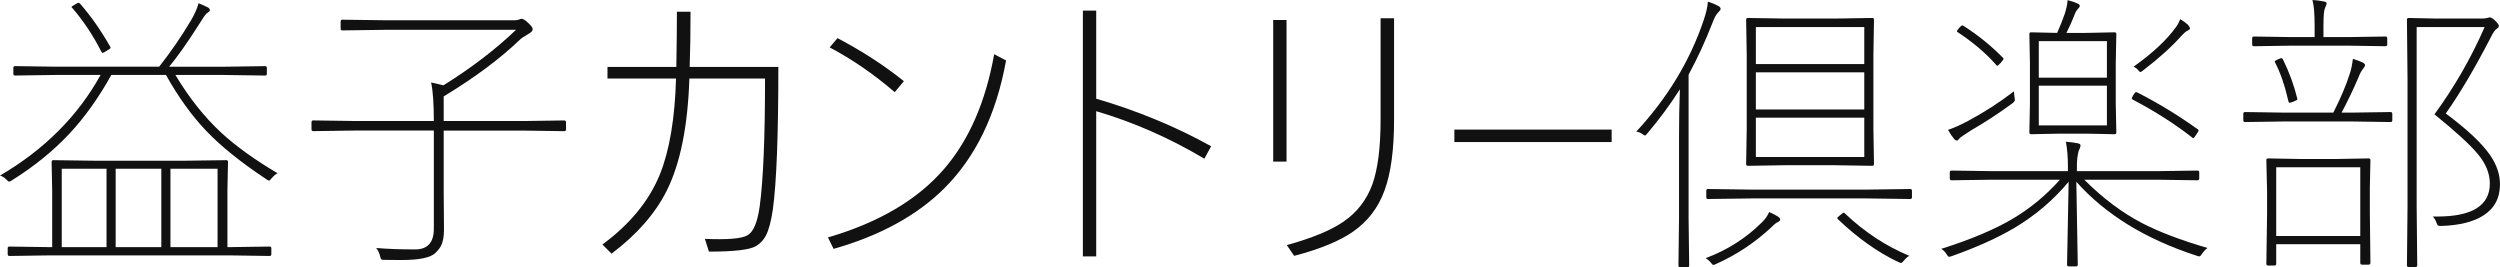 <?xml version="1.0" encoding="UTF-8"?>
<svg id="_レイヤー_1" xmlns="http://www.w3.org/2000/svg" version="1.1" viewBox="0 0 202.125 21.609">
  <!-- Generator: Adobe Illustrator 29.8.1, SVG Export Plug-In . SVG Version: 2.1.1 Build 2)  -->
  <defs>
    <style>
      .st0 {
        fill: #111;
      }
    </style>
  </defs>
  <path class="st0" d="M18.141,6.059h-3.961c1.109,1.852,2.348,3.41,3.715,4.676,1.188,1.094,2.703,2.184,4.547,3.27-.148.07-.309.207-.48.41-.102.125-.172.188-.211.188s-.113-.039-.223-.117c-2.055-1.359-3.68-2.668-4.875-3.926-1.172-1.234-2.25-2.734-3.234-4.5h-4.418c-1.039,1.867-2.176,3.457-3.41,4.77-1.297,1.383-2.84,2.633-4.629,3.75-.109.07-.184.105-.223.105-.047,0-.125-.059-.234-.176-.156-.156-.324-.262-.504-.316,3.578-2.094,6.289-4.805,8.133-8.133h-3.621l-3.293.047c-.094,0-.141-.047-.141-.141v-.48c0-.094.047-.141.141-.141l3.293.047h8.355c.961-1.219,1.824-2.477,2.59-3.773.289-.5.488-.953.598-1.359.305.125.562.242.773.352.094.062.141.137.141.223,0,.055-.09.141-.27.258-.086.062-.34.434-.762,1.113-.836,1.312-1.59,2.375-2.262,3.188h4.465l3.293-.047c.094,0,.141.047.141.141v.48c0,.094-.047.141-.141.141l-3.293-.047ZM18.598,20.648H3.961l-3.199.047c-.094,0-.141-.047-.141-.141v-.48c0-.094.047-.141.141-.141l3.199.047h.258v-4.582l-.047-2.309c0-.094.047-.141.141-.141l3.434.047h7.113l3.434-.047c.094,0,.141.047.141.141l-.047,2.309v4.582h.211l3.199-.047c.094,0,.141.047.141.141v.48c0,.094-.047.141-.141.141l-3.199-.047ZM4.992,13.641v6.34h3.621v-6.34h-3.621ZM5.836.633c-.039-.031-.059-.055-.059-.07,0-.023.09-.086.27-.188.156-.102.254-.152.293-.152s.086.027.141.082c.891,1.023,1.699,2.18,2.426,3.469.023.039.035.07.035.094,0,.039-.109.121-.328.246-.172.109-.277.164-.316.164-.031,0-.062-.027-.094-.082-.664-1.312-1.453-2.5-2.367-3.562ZM9.352,13.641v6.34h3.691v-6.34h-3.691ZM17.59,13.641h-3.809v6.34h3.809v-6.34Z"/>
  <path class="st0" d="M31.137,1.641h10.395c.203,0,.355-.023.457-.07.062-.031.125-.047.188-.047.109,0,.254.082.434.246.305.266.457.457.457.574,0,.125-.082.238-.246.34-.438.258-.676.41-.715.457-1.625,1.57-3.703,3.121-6.234,4.652v1.992h6.457l3.281-.047c.102,0,.152.047.152.141v.586c0,.094-.051.141-.152.141l-3.281-.047h-6.457v4.84l.023,3.141c0,.578-.078,1.02-.234,1.324-.078.164-.227.355-.445.574-.383.391-1.301.586-2.754.586-.18,0-.637-.004-1.371-.012-.148,0-.238-.016-.27-.047s-.062-.121-.094-.27c-.078-.281-.184-.496-.316-.645.898.078,1.949.117,3.152.117,1.008,0,1.512-.559,1.512-1.676v-7.934h-6.457l-3.293.047c-.094,0-.141-.047-.141-.141v-.586c0-.094.047-.141.141-.141l3.293.047h6.457c0-1.414-.074-2.453-.223-3.117.617.141.949.219.996.234,2.258-1.406,4.215-2.902,5.871-4.488h-10.582l-3.457.047c-.094,0-.141-.047-.141-.141v-.574c0-.102.047-.152.141-.152l3.457.047Z"/>
  <path class="st0" d="M55.758,5.414h7.172c0,5.523-.148,9.363-.445,11.52-.141.961-.328,1.664-.562,2.109-.18.352-.441.633-.785.844-.484.305-1.758.457-3.82.457l-.328-1.031c1.852.078,3-.02,3.445-.293.477-.266.805-1.039.984-2.32.289-2.102.434-5.551.434-10.348h-6.117c-.125,3.836-.73,6.848-1.816,9.035-.93,1.867-2.422,3.574-4.477,5.121l-.738-.738c2.234-1.648,3.785-3.543,4.652-5.684.773-1.922,1.207-4.5,1.301-7.734h-5.543v-.938h5.566c.031-1.758.047-3.246.047-4.465h1.102c0,1.68-.023,3.168-.07,4.465Z"/>
  <path class="st0" d="M80.379,4.383l.961.504c-.789,4.367-2.457,7.816-5.004,10.348-2.203,2.188-5.184,3.816-8.941,4.887l-.457-.926c4.117-1.203,7.25-3.051,9.398-5.543,2.008-2.328,3.355-5.418,4.043-9.27ZM67.711,3.082c2.016,1.062,3.805,2.223,5.367,3.48l-.738.891c-1.688-1.453-3.441-2.66-5.262-3.621l.633-.75Z"/>
  <path class="st0" d="M88.629,7.98c3.336.977,6.434,2.258,9.293,3.844l-.551,1.008c-2.789-1.664-5.703-2.945-8.742-3.844v11.742h-1.078V.855h1.078v7.125Z"/>
  <path class="st0" d="M104.016,1.617v11.449h-1.078V1.617h1.078ZM104.039,19.816c2.031-.562,3.555-1.191,4.57-1.887,1.109-.758,1.895-1.773,2.355-3.047.438-1.242.656-2.973.656-5.191V1.477h1.09v8.215c0,2.398-.254,4.293-.762,5.684-.508,1.406-1.359,2.523-2.555,3.352-1.086.758-2.672,1.41-4.758,1.957l-.598-.867Z"/>
  <path class="st0" d="M117.586,10.477h12.715v1.008h-12.715v-1.008Z"/>
  <path class="st0" d="M132.293,10.641c2.516-2.719,4.324-5.699,5.426-8.941.219-.633.34-1.156.363-1.57.32.102.609.223.867.363.109.07.164.145.164.223,0,.062-.062.156-.188.281-.148.125-.309.414-.48.867-.562,1.453-1.203,2.844-1.922,4.172v11.59l.047,3.844c0,.094-.047.141-.141.141h-.586c-.094,0-.141-.047-.141-.141l.047-3.844v-6.598c0-1.344.023-2.613.07-3.809-.75,1.188-1.629,2.379-2.637,3.574-.086.109-.148.164-.188.164s-.121-.047-.246-.141c-.133-.094-.285-.152-.457-.176ZM137.906,20.871c1.758-.656,3.285-1.633,4.582-2.93.234-.234.418-.5.551-.797.289.125.523.246.703.363.125.078.188.16.188.246,0,.07-.055.133-.164.188-.141.055-.324.199-.551.434-1.344,1.25-2.832,2.238-4.465,2.965-.117.055-.191.082-.223.082-.047,0-.125-.074-.234-.223-.117-.133-.246-.242-.387-.328ZM150.961,16.043h-9.387l-3.48.047c-.094,0-.141-.047-.141-.141v-.527c0-.094.047-.141.141-.141l3.48.047h9.387l3.48-.047c.094,0,.141.047.141.141v.527c0,.094-.047.141-.141.141l-3.48-.047ZM148.371,1.5l3-.047c.094,0,.141.047.141.141l-.047,2.859v5.953l.047,2.859c0,.094-.047.141-.141.141l-3-.047h-4.055l-3,.047c-.094,0-.141-.047-.141-.141l.047-2.859v-5.953l-.047-2.859c0-.094.047-.141.141-.141l3,.047h4.055ZM150.727,2.191h-8.766v2.988h8.766v-2.988ZM141.961,5.848v3h8.766v-3h-8.766ZM150.727,12.691v-3.176h-8.766v3.176h8.766ZM148.582,17.707c-.031-.039-.047-.066-.047-.082,0-.023.082-.102.246-.234.156-.133.254-.199.293-.199.023,0,.051.02.082.059,1.586,1.508,3.324,2.652,5.215,3.434-.125.055-.27.18-.434.375-.102.133-.18.199-.234.199-.031,0-.105-.023-.223-.07-1.688-.805-3.32-1.965-4.898-3.48Z"/>
  <path class="st0" d="M174.352,14.531h-5.836c1.484,1.484,3.031,2.648,4.641,3.492,1.367.711,3.141,1.387,5.32,2.027-.148.102-.293.254-.434.457-.094.148-.168.223-.223.223-.039,0-.117-.02-.234-.059-4.133-1.344-7.371-3.336-9.715-5.977l.117,6.703c0,.094-.047.141-.141.141h-.574c-.102,0-.152-.047-.152-.141l.129-6.703c-1.227,1.477-2.691,2.723-4.395,3.738-1.367.805-3.039,1.559-5.016,2.262-.133.047-.215.07-.246.07-.062,0-.133-.07-.211-.211-.109-.18-.254-.324-.434-.434,2.422-.766,4.363-1.586,5.824-2.461,1.391-.828,2.648-1.871,3.773-3.129h-5.449l-3.305.047c-.102,0-.152-.047-.152-.141v-.504c0-.094.051-.141.152-.141l3.305.047h6.094v-.387c0-.75-.055-1.414-.164-1.992.305.023.609.062.914.117.18.031.27.09.27.176,0,.062-.02.145-.059.246-.047.102-.078.172-.094.211-.094.352-.141.766-.141,1.242v.387h6.434l3.305-.047c.102,0,.152.047.152.141v.504c0,.094-.051.141-.152.141l-3.305-.047ZM162.832,7.383c0,.109.016.277.047.504.016.109.023.176.023.199,0,.07-.062.156-.188.258-1.07.789-2.191,1.523-3.363,2.203-.57.359-.883.578-.938.656-.086.109-.148.164-.188.164-.07,0-.145-.039-.223-.117-.172-.203-.34-.453-.504-.75.508-.172,1.043-.41,1.605-.715,1.328-.711,2.57-1.512,3.727-2.402ZM158.297,2.613c-.055-.031-.082-.059-.082-.082,0-.031.055-.117.164-.258.141-.148.23-.223.27-.223.023,0,.055.012.094.035,1.195.766,2.262,1.629,3.199,2.59.031.031.047.059.047.082,0,.039-.078.148-.234.328-.148.156-.238.234-.27.234s-.062-.023-.094-.07c-.812-.93-1.844-1.809-3.094-2.637ZM168.656,2.66l2.309-.047c.094,0,.141.047.141.141l-.047,2.332v3.305l.047,2.32c0,.094-.047.141-.141.141l-2.309-.047h-2.133l-2.309.047c-.094,0-.141-.047-.141-.141l.047-2.32v-3.305l-.047-2.332c0-.094.047-.141.141-.141l2.109.047c.273-.633.477-1.145.609-1.535.133-.398.211-.77.234-1.113.312.078.578.168.797.27.125.047.188.117.188.211,0,.047-.055.129-.164.246-.094.086-.184.246-.27.48-.164.43-.379.91-.645,1.441h1.582ZM170.344,3.328h-5.508v2.953h5.508v-2.953ZM170.344,10.137v-3.211h-5.508v3.211h5.508ZM172.43,8.051c-.055-.031-.082-.059-.082-.082,0-.031.043-.125.129-.281.102-.164.176-.246.223-.246.023,0,.059.012.105.035,1.672.852,3.301,1.844,4.887,2.977.047.039.07.074.07.105s-.066.141-.199.328c-.117.188-.195.281-.234.281-.031,0-.07-.023-.117-.07-1.367-1.07-2.961-2.086-4.781-3.047ZM172.5,5.391c1.539-1.094,2.684-2.164,3.434-3.211.125-.164.238-.375.34-.633.266.164.473.316.621.457.109.133.164.23.164.293s-.082.133-.246.211c-.078.031-.211.145-.398.34-.812.914-1.867,1.867-3.164,2.859-.102.078-.168.117-.199.117-.039,0-.109-.062-.211-.188-.086-.102-.199-.184-.34-.246Z"/>
  <path class="st0" d="M190.078,9.82h-5.367l-3.199.047c-.094,0-.141-.047-.141-.141v-.527c0-.094.047-.141.141-.141l3.199.047h3.938c.602-1.188,1.047-2.242,1.336-3.164.109-.32.191-.715.246-1.184.305.094.551.184.738.27.164.07.246.148.246.234,0,.07-.062.184-.188.34-.109.125-.223.34-.34.645-.406.953-.863,1.906-1.371,2.859h.762l3.199-.047c.094,0,.141.047.141.141v.527c0,.094-.047.141-.141.141l-3.199-.047ZM189.82,3.691h-4.535l-3.047.047c-.102,0-.152-.047-.152-.141v-.504c0-.094.051-.141.152-.141l3.047.047h1.852v-.891c0-1-.059-1.703-.176-2.109.305.016.609.055.914.117.156.023.234.078.234.164,0,.062-.047.191-.141.387-.078.18-.117.66-.117,1.441v.891h1.969l3.047-.047c.094,0,.141.047.141.141v.504c0,.094-.047.141-.141.141l-3.047-.047ZM190.969,21.398c-.094,0-.141-.047-.141-.141v-1.512h-6.797v1.582c0,.094-.047.141-.141.141h-.504c-.102,0-.152-.047-.152-.141l.059-4.055v-1.828l-.059-2.496c0-.094.047-.141.141-.141l2.625.047h2.883l2.625-.047c.094,0,.141.047.141.141l-.047,2.238v2.039l.047,4.031c0,.094-.051.141-.152.141h-.527ZM183.938,5.051c-.016-.039-.023-.066-.023-.082,0-.039.09-.098.27-.176.141-.062.23-.094.27-.094s.078.031.117.094c.516,1.047.902,2.102,1.16,3.164.008.031.012.055.012.07,0,.047-.113.113-.34.199-.156.055-.254.082-.293.082-.047,0-.078-.043-.094-.129-.289-1.266-.648-2.309-1.078-3.129ZM184.031,13.523v5.555h6.797v-5.555h-6.797ZM195.387,2.191v14.496l.047,4.758c0,.094-.047.141-.141.141h-.551c-.094,0-.141-.047-.141-.141l.047-4.734V6.363l-.047-4.77c0-.094.047-.141.141-.141l2.133.047h3.738c.227,0,.387-.016.48-.047.102-.031.176-.047.223-.047.086,0,.219.082.398.246.211.203.316.344.316.422,0,.109-.047.188-.141.234-.141.07-.309.305-.504.703-1.305,2.523-2.52,4.578-3.645,6.164,1.742,1.297,2.941,2.426,3.598,3.387.523.766.785,1.547.785,2.344,0,1.109-.449,1.949-1.348,2.52-.805.516-1.938.797-3.398.844-.148,0-.242-.016-.281-.047-.031-.031-.074-.121-.129-.27-.062-.172-.156-.32-.281-.445h.363c2.836,0,4.254-.891,4.254-2.672,0-.805-.32-1.594-.961-2.367-.625-.758-1.797-1.832-3.516-3.223,1.609-2.203,2.961-4.555,4.055-7.055h-5.496Z"/>
</svg>